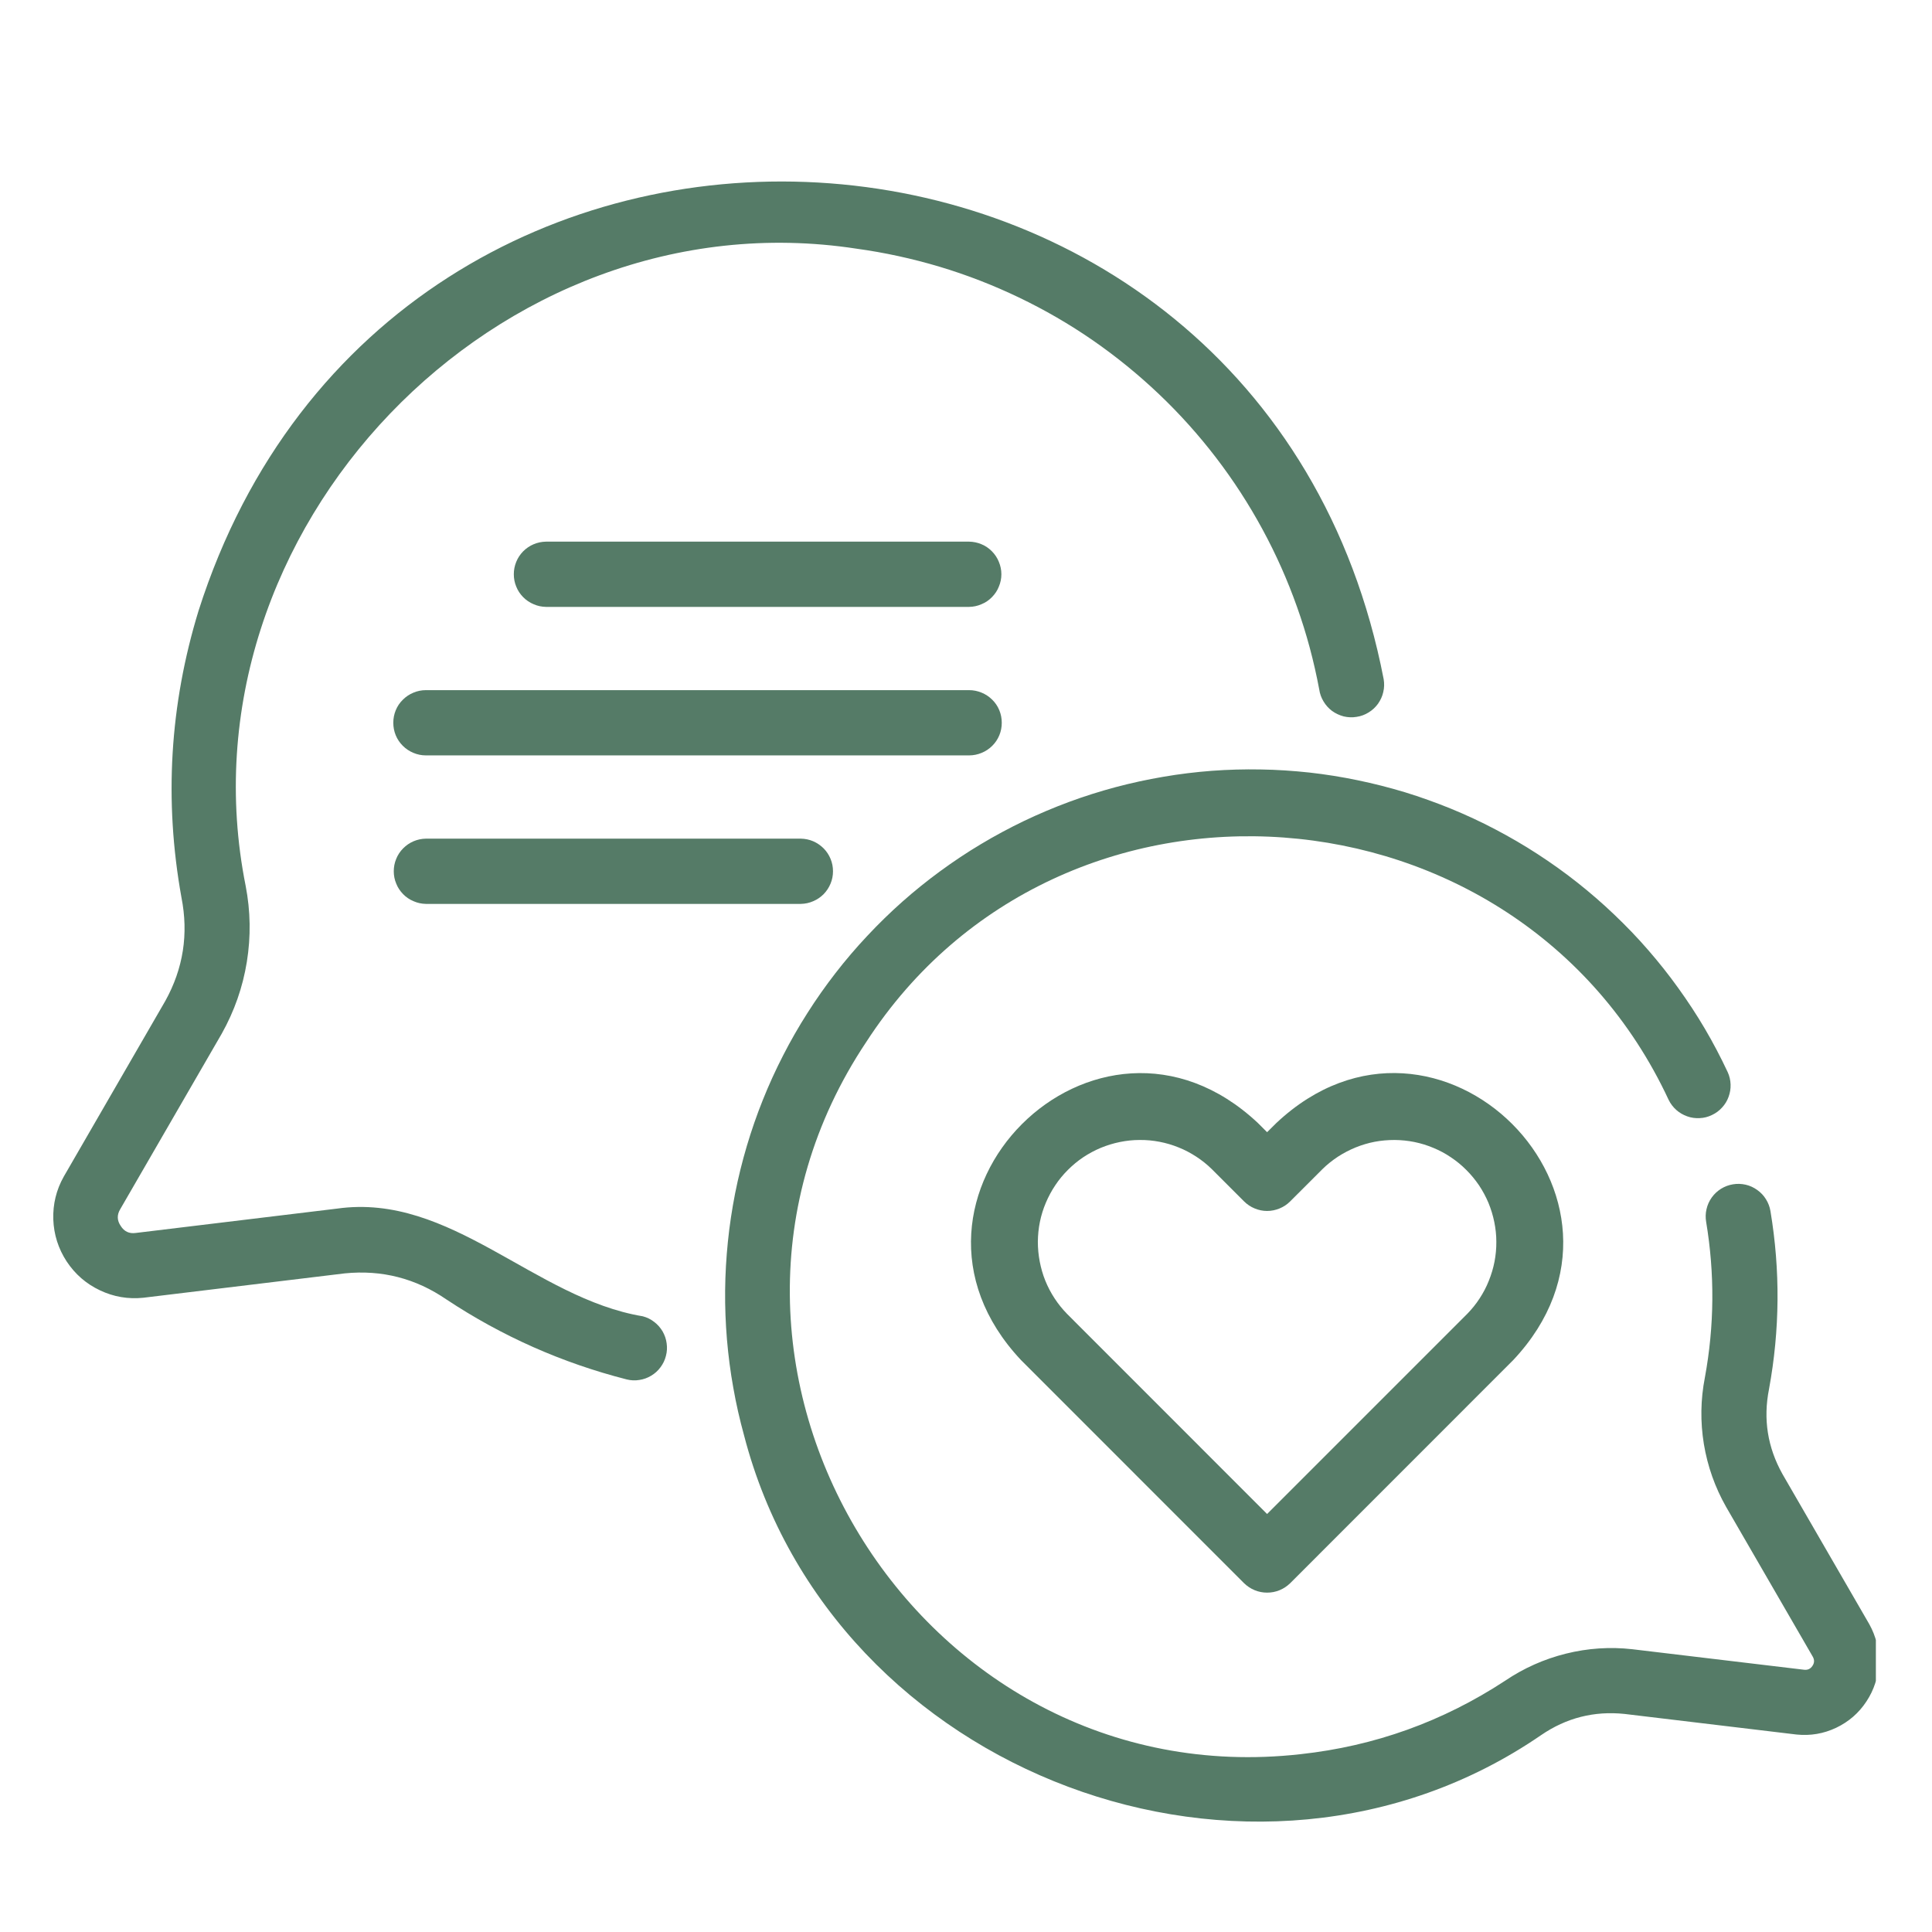 <svg version="1.2" preserveAspectRatio="xMidYMid meet" height="128" viewBox="0 0 96 96" zoomAndPan="magnify" width="128" xmlns:xlink="http://www.w3.org/1999/xlink" xmlns="http://www.w3.org/2000/svg"><defs><clipPath id="e254b50818"><path d="M 2.461 9 L 69 9 L 69 69 L 2.461 69 Z M 2.461 9"></path></clipPath><clipPath id="a66fa637c4"><path d="M 36 38 L 93.211 38 L 93.211 91 L 36 91 Z M 36 38"></path></clipPath></defs><g id="6613db74d4"><path d="M 63.422 55.801 L 62.961 56.258 L 62.504 55.801 C 54.48 48.27 43.191 59.551 50.73 67.578 L 61.816 78.668 C 61.969 78.816 62.145 78.934 62.344 79.016 C 62.543 79.098 62.75 79.137 62.961 79.137 C 63.176 79.137 63.383 79.098 63.582 79.016 C 63.781 78.934 63.957 78.816 64.109 78.668 L 75.195 67.578 C 82.73 59.555 71.445 48.262 63.422 55.801 Z M 72.906 65.285 L 62.961 75.23 L 53.02 65.285 C 52.789 65.047 52.582 64.793 52.402 64.516 C 52.219 64.238 52.066 63.945 51.941 63.637 C 51.816 63.328 51.727 63.012 51.664 62.688 C 51.602 62.363 51.57 62.031 51.57 61.703 C 51.574 61.371 51.605 61.043 51.672 60.715 C 51.738 60.391 51.836 60.074 51.965 59.77 C 52.094 59.465 52.25 59.172 52.434 58.898 C 52.617 58.621 52.828 58.367 53.062 58.133 C 53.297 57.898 53.551 57.688 53.824 57.504 C 54.102 57.32 54.391 57.164 54.699 57.035 C 55.004 56.91 55.32 56.812 55.645 56.746 C 55.969 56.68 56.297 56.645 56.629 56.645 C 56.961 56.641 57.289 56.672 57.613 56.734 C 57.941 56.797 58.258 56.891 58.566 57.016 C 58.871 57.137 59.164 57.293 59.441 57.473 C 59.719 57.656 59.977 57.859 60.215 58.094 L 61.816 59.695 C 61.969 59.848 62.145 59.965 62.344 60.047 C 62.543 60.129 62.746 60.172 62.961 60.172 C 63.176 60.172 63.383 60.129 63.582 60.047 C 63.781 59.965 63.957 59.848 64.109 59.695 L 65.711 58.094 C 65.949 57.859 66.207 57.656 66.484 57.473 C 66.762 57.293 67.055 57.141 67.359 57.016 C 67.668 56.891 67.984 56.797 68.309 56.734 C 68.637 56.672 68.965 56.645 69.297 56.645 C 69.629 56.648 69.957 56.68 70.281 56.746 C 70.605 56.812 70.922 56.91 71.227 57.039 C 71.531 57.164 71.824 57.32 72.098 57.508 C 72.375 57.691 72.629 57.902 72.863 58.137 C 73.098 58.371 73.305 58.625 73.492 58.898 C 73.676 59.176 73.832 59.465 73.961 59.77 C 74.086 60.078 74.184 60.391 74.25 60.719 C 74.316 61.043 74.352 61.371 74.352 61.703 C 74.355 62.031 74.324 62.363 74.262 62.688 C 74.199 63.012 74.105 63.328 73.98 63.637 C 73.859 63.945 73.707 64.234 73.523 64.516 C 73.344 64.793 73.137 65.047 72.906 65.285 Z M 72.906 65.285" style="stroke:none;fill-rule:nonzero;fill:#557b67;fill-opacity:1;"></path><g clip-path="url(#e254b50818)" clip-rule="nonzero"><path d="M 31.941 65.406 C 26.555 64.512 22.398 59.258 16.75 60.055 L 6.738 61.266 C 6.418 61.309 6.172 61.191 6 60.918 C 5.812 60.645 5.805 60.367 5.973 60.086 L 11.02 51.359 C 11.645 50.242 12.062 49.055 12.266 47.793 C 12.469 46.531 12.449 45.273 12.207 44.02 C 8.684 26.391 24.746 9.633 42.547 12.355 C 43.949 12.547 45.328 12.848 46.688 13.254 C 48.043 13.66 49.359 14.172 50.637 14.785 C 51.914 15.398 53.137 16.105 54.301 16.91 C 55.469 17.719 56.562 18.609 57.59 19.586 C 58.617 20.562 59.559 21.613 60.422 22.738 C 61.281 23.859 62.051 25.047 62.727 26.293 C 63.402 27.535 63.977 28.828 64.449 30.16 C 64.926 31.496 65.289 32.859 65.551 34.254 C 65.582 34.469 65.652 34.668 65.766 34.855 C 65.875 35.039 66.02 35.199 66.191 35.328 C 66.367 35.453 66.559 35.543 66.77 35.598 C 66.98 35.648 67.195 35.656 67.406 35.621 C 67.621 35.59 67.82 35.516 68.004 35.402 C 68.191 35.289 68.344 35.145 68.473 34.969 C 68.598 34.789 68.688 34.598 68.734 34.387 C 68.785 34.176 68.789 33.961 68.754 33.75 C 62.73 2.633 19.48 0.191 9.867 30.344 C 8.434 35.023 8.148 39.773 9.016 44.594 C 9.375 46.406 9.109 48.121 8.215 49.734 L 3.168 58.465 C 2.797 59.125 2.625 59.832 2.648 60.59 C 2.676 61.348 2.898 62.047 3.312 62.68 C 3.73 63.312 4.281 63.793 4.969 64.117 C 5.652 64.441 6.371 64.562 7.125 64.484 L 17.133 63.273 C 18.973 63.09 20.656 63.52 22.184 64.57 C 24.945 66.398 27.93 67.723 31.141 68.543 C 31.348 68.594 31.555 68.605 31.766 68.57 C 31.977 68.539 32.172 68.469 32.355 68.359 C 32.539 68.25 32.695 68.109 32.82 67.938 C 32.949 67.766 33.039 67.578 33.09 67.371 C 33.145 67.164 33.156 66.957 33.125 66.746 C 33.098 66.535 33.027 66.336 32.922 66.152 C 32.812 65.969 32.676 65.812 32.504 65.684 C 32.336 65.551 32.148 65.461 31.941 65.406 Z M 31.941 65.406" style="stroke:none;fill-rule:nonzero;fill:#557b67;fill-opacity:1;"></path></g><g clip-path="url(#a66fa637c4)" clip-rule="nonzero"><path d="M 92.883 80.703 L 88.57 73.246 C 87.828 71.918 87.605 70.512 87.902 69.02 C 88.441 66.078 88.465 63.129 87.973 60.18 C 87.938 59.969 87.863 59.77 87.75 59.59 C 87.637 59.406 87.492 59.254 87.316 59.129 C 87.141 59.004 86.949 58.914 86.742 58.867 C 86.531 58.82 86.32 58.812 86.109 58.848 C 85.898 58.883 85.699 58.957 85.516 59.07 C 85.336 59.184 85.18 59.328 85.055 59.504 C 84.93 59.68 84.844 59.871 84.797 60.078 C 84.746 60.289 84.742 60.5 84.777 60.711 C 85.207 63.293 85.188 65.871 84.715 68.445 C 84.5 69.547 84.484 70.648 84.664 71.754 C 84.848 72.859 85.215 73.898 85.766 74.871 L 90.078 82.324 C 90.164 82.48 90.16 82.629 90.059 82.777 C 89.961 82.926 89.824 82.988 89.648 82.969 L 81.109 81.949 C 80 81.824 78.898 81.898 77.812 82.168 C 76.727 82.438 75.719 82.887 74.793 83.512 C 71.695 85.543 68.309 86.762 64.625 87.164 C 45.582 89.305 32.398 67.727 43.043 51.777 C 52.68 36.902 75.438 38.598 82.914 54.652 C 83.008 54.844 83.137 55.012 83.293 55.152 C 83.453 55.293 83.633 55.398 83.832 55.469 C 84.035 55.543 84.242 55.57 84.453 55.559 C 84.668 55.551 84.867 55.5 85.062 55.406 C 85.254 55.316 85.422 55.195 85.566 55.035 C 85.711 54.879 85.82 54.703 85.891 54.504 C 85.965 54.301 86 54.098 85.992 53.883 C 85.984 53.672 85.938 53.469 85.848 53.273 C 85.504 52.539 85.129 51.824 84.719 51.125 C 84.309 50.426 83.863 49.75 83.391 49.094 C 82.918 48.434 82.414 47.801 81.883 47.191 C 81.352 46.578 80.789 45.996 80.203 45.438 C 79.617 44.879 79.004 44.348 78.371 43.848 C 77.734 43.344 77.074 42.875 76.395 42.434 C 75.715 41.992 75.016 41.586 74.301 41.211 C 73.582 40.832 72.848 40.492 72.098 40.184 C 71.348 39.879 70.586 39.605 69.812 39.367 C 69.039 39.133 68.254 38.934 67.461 38.77 C 66.668 38.605 65.867 38.477 65.062 38.387 C 64.258 38.301 63.449 38.246 62.641 38.234 C 61.828 38.219 61.02 38.242 60.215 38.301 C 59.406 38.363 58.602 38.461 57.805 38.598 C 57.004 38.734 56.215 38.906 55.434 39.113 C 54.648 39.324 53.879 39.566 53.117 39.848 C 52.359 40.129 51.613 40.445 50.883 40.793 C 50.152 41.145 49.438 41.527 48.742 41.945 C 48.047 42.359 47.375 42.809 46.723 43.285 C 46.066 43.766 45.438 44.273 44.832 44.809 C 44.227 45.348 43.645 45.914 43.094 46.504 C 42.539 47.094 42.012 47.711 41.516 48.352 C 41.02 48.992 40.555 49.652 40.121 50.336 C 39.684 51.02 39.281 51.723 38.914 52.441 C 38.543 53.164 38.207 53.898 37.906 54.652 C 37.605 55.402 37.34 56.168 37.109 56.945 C 36.879 57.723 36.684 58.508 36.527 59.301 C 36.371 60.098 36.25 60.895 36.168 61.703 C 36.086 62.508 36.039 63.316 36.031 64.125 C 36.023 64.938 36.055 65.746 36.121 66.551 C 36.191 67.359 36.293 68.16 36.438 68.961 C 36.578 69.758 36.758 70.547 36.973 71.328 C 41.355 88.211 62.305 96.02 76.574 86.219 C 77.828 85.359 79.211 85.008 80.719 85.164 L 89.27 86.188 C 89.957 86.258 90.613 86.148 91.238 85.852 C 91.859 85.555 92.363 85.121 92.742 84.543 C 93.125 83.965 93.324 83.332 93.352 82.641 C 93.375 81.953 93.219 81.305 92.883 80.703 Z M 92.883 80.703" style="stroke:none;fill-rule:nonzero;fill:#557b67;fill-opacity:1;"></path></g><path d="M 48.156 26.914 L 27.129 26.914 C 26.914 26.918 26.711 26.961 26.516 27.043 C 26.32 27.125 26.145 27.246 25.996 27.395 C 25.848 27.547 25.73 27.723 25.652 27.918 C 25.57 28.117 25.531 28.32 25.531 28.535 C 25.531 28.746 25.57 28.953 25.652 29.148 C 25.73 29.348 25.848 29.52 25.996 29.672 C 26.145 29.824 26.32 29.941 26.516 30.023 C 26.711 30.109 26.914 30.152 27.129 30.156 L 48.156 30.156 C 48.371 30.152 48.574 30.109 48.77 30.023 C 48.969 29.941 49.141 29.824 49.289 29.672 C 49.438 29.52 49.555 29.348 49.633 29.148 C 49.715 28.953 49.758 28.746 49.758 28.535 C 49.758 28.32 49.715 28.117 49.633 27.918 C 49.555 27.723 49.438 27.547 49.289 27.395 C 49.141 27.246 48.969 27.125 48.77 27.043 C 48.574 26.961 48.371 26.918 48.156 26.914 Z M 48.156 26.914" style="stroke:none;fill-rule:nonzero;fill:#557b67;fill-opacity:1;"></path><path d="M 49.777 35.914 C 49.777 35.699 49.738 35.492 49.656 35.293 C 49.574 35.094 49.457 34.918 49.305 34.77 C 49.152 34.617 48.977 34.5 48.777 34.418 C 48.578 34.336 48.371 34.293 48.156 34.293 L 21.16 34.293 C 20.945 34.293 20.738 34.336 20.543 34.418 C 20.344 34.5 20.168 34.617 20.016 34.77 C 19.863 34.918 19.746 35.094 19.664 35.293 C 19.582 35.492 19.543 35.699 19.543 35.914 C 19.543 36.129 19.582 36.336 19.664 36.535 C 19.746 36.734 19.863 36.906 20.016 37.059 C 20.168 37.211 20.344 37.328 20.543 37.41 C 20.738 37.492 20.945 37.535 21.16 37.535 L 48.156 37.535 C 48.371 37.535 48.578 37.492 48.777 37.41 C 48.977 37.328 49.152 37.211 49.305 37.059 C 49.457 36.906 49.574 36.734 49.656 36.535 C 49.738 36.336 49.777 36.129 49.777 35.914 Z M 49.777 35.914" style="stroke:none;fill-rule:nonzero;fill:#557b67;fill-opacity:1;"></path><path d="M 21.16 41.672 C 20.949 41.676 20.746 41.719 20.551 41.801 C 20.352 41.887 20.18 42.004 20.031 42.156 C 19.883 42.305 19.766 42.48 19.688 42.676 C 19.605 42.875 19.566 43.078 19.566 43.293 C 19.566 43.504 19.605 43.711 19.688 43.906 C 19.766 44.105 19.883 44.277 20.031 44.43 C 20.18 44.582 20.352 44.699 20.551 44.781 C 20.746 44.867 20.949 44.91 21.16 44.914 L 39.793 44.914 C 40.008 44.91 40.211 44.867 40.406 44.781 C 40.602 44.699 40.773 44.582 40.926 44.43 C 41.074 44.277 41.188 44.105 41.27 43.906 C 41.352 43.711 41.391 43.504 41.391 43.293 C 41.391 43.078 41.352 42.875 41.27 42.676 C 41.188 42.48 41.074 42.305 40.926 42.156 C 40.773 42.004 40.602 41.887 40.406 41.801 C 40.211 41.719 40.008 41.676 39.793 41.672 Z M 21.16 41.672" style="stroke:none;fill-rule:nonzero;fill:#557b67;fill-opacity:1;"></path></g></svg>